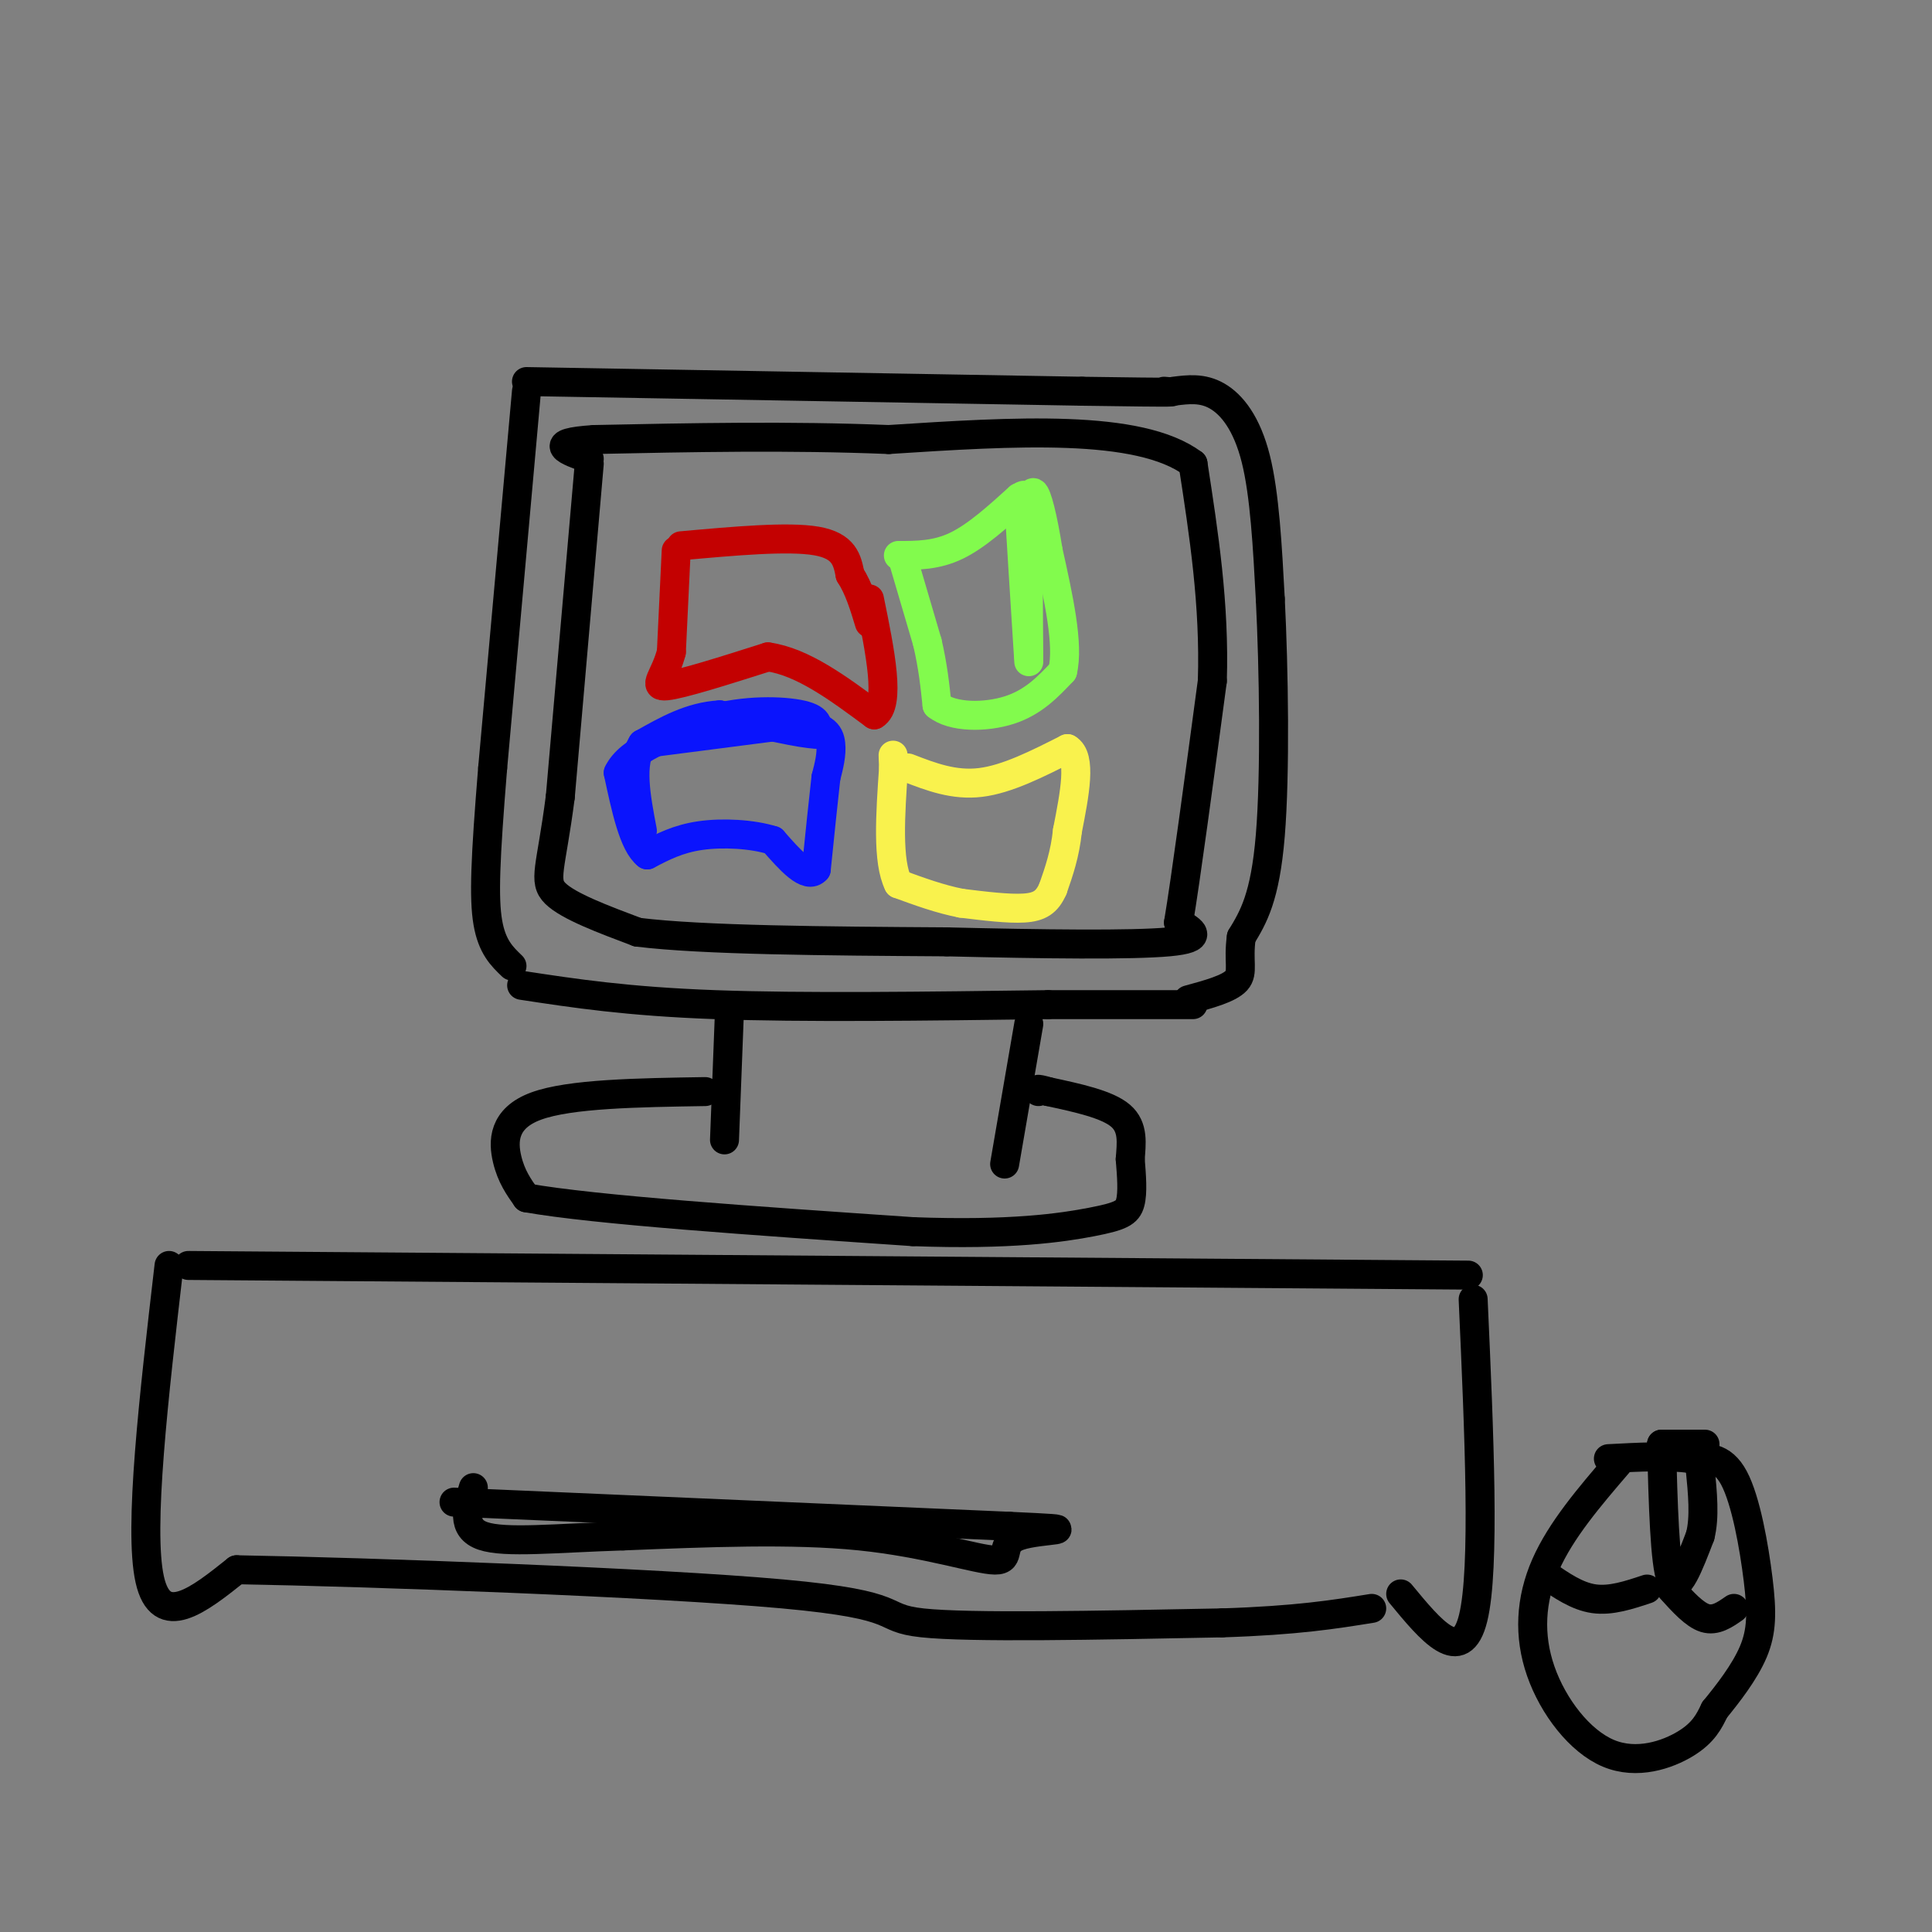 <svg viewBox='0 0 400 400' version='1.1' xmlns='http://www.w3.org/2000/svg' xmlns:xlink='http://www.w3.org/1999/xlink'><rect x="0" y="0" width="400" height="400" fill="#808080" stroke="none"/><g fill='none' stroke='rgb(0,0,0)' stroke-width='6' stroke-linecap='round' stroke-linejoin='round'><path d='M109,79c0.000,0.000 115.000,2.000 115,2'/><path d='M224,81c22.000,0.333 19.500,0.167 17,0'/><path d='M109,81c0.000,0.000 -7.000,78.000 -7,78'/><path d='M102,159c-1.533,18.844 -1.867,26.956 -1,32c0.867,5.044 2.933,7.022 5,9'/><path d='M108,204c10.917,1.667 21.833,3.333 40,4c18.167,0.667 43.583,0.333 69,0'/><path d='M217,208c16.500,0.000 23.250,0.000 30,0'/><path d='M243,81c2.978,-0.378 5.956,-0.756 9,1c3.044,1.756 6.156,5.644 8,13c1.844,7.356 2.422,18.178 3,29'/><path d='M263,124c0.733,14.467 1.067,36.133 0,49c-1.067,12.867 -3.533,16.933 -6,21'/><path d='M257,194c-0.711,5.089 0.511,7.311 -1,9c-1.511,1.689 -5.756,2.844 -10,4'/><path d='M151,210c0.000,0.000 -1.000,26.000 -1,26'/><path d='M213,212c0.000,0.000 -5.000,29.000 -5,29'/><path d='M146,226c-14.022,0.222 -28.044,0.444 -35,3c-6.956,2.556 -6.844,7.444 -6,11c0.844,3.556 2.422,5.778 4,8'/><path d='M109,248c14.000,2.500 47.000,4.750 80,7'/><path d='M189,255c20.274,0.762 30.958,-0.833 37,-2c6.042,-1.167 7.440,-1.905 8,-4c0.560,-2.095 0.280,-5.548 0,-9'/><path d='M234,240c0.222,-3.178 0.778,-6.622 -2,-9c-2.778,-2.378 -8.889,-3.689 -15,-5'/><path d='M217,226c-2.833,-0.833 -2.417,-0.417 -2,0'/><path d='M122,96c0.000,0.000 -6.000,69.000 -6,69'/><path d='M116,165c-1.911,14.822 -3.689,17.378 -1,20c2.689,2.622 9.844,5.311 17,8'/><path d='M132,193c13.500,1.667 38.750,1.833 64,2'/><path d='M196,195c20.089,0.489 38.311,0.711 46,0c7.689,-0.711 4.844,-2.356 2,-4'/><path d='M244,191c1.500,-9.000 4.250,-29.500 7,-50'/><path d='M251,141c0.500,-15.833 -1.750,-30.417 -4,-45'/><path d='M247,96c-11.167,-8.333 -37.083,-6.667 -63,-5'/><path d='M184,91c-20.667,-0.833 -40.833,-0.417 -61,0'/><path d='M123,91c-10.333,0.667 -5.667,2.333 -1,4'/></g>
<g fill='none' stroke='rgb(195,1,1)' stroke-width='6' stroke-linecap='round' stroke-linejoin='round'><path d='M141,113c11.083,-1.000 22.167,-2.000 28,-1c5.833,1.000 6.417,4.000 7,7'/><path d='M176,119c1.833,2.833 2.917,6.417 4,10'/><path d='M140,114c0.000,0.000 -1.000,21.000 -1,21'/><path d='M139,135c-1.311,5.089 -4.089,7.311 -1,7c3.089,-0.311 12.044,-3.156 21,-6'/><path d='M159,136c7.167,1.000 14.583,6.500 22,12'/><path d='M181,148c3.500,-2.000 1.250,-13.000 -1,-24'/></g>
<g fill='none' stroke='rgb(130,251,77)' stroke-width='6' stroke-linecap='round' stroke-linejoin='round'><path d='M186,115c3.917,0.000 7.833,0.000 12,-2c4.167,-2.000 8.583,-6.000 13,-10'/><path d='M211,103c2.167,-1.333 1.083,0.333 0,2'/><path d='M211,105c0.333,5.667 1.167,18.833 2,32'/><path d='M187,116c0.000,0.000 5.000,17.000 5,17'/><path d='M192,133c1.167,5.000 1.583,9.000 2,13'/><path d='M194,146c3.156,2.600 10.044,2.600 15,1c4.956,-1.600 7.978,-4.800 11,-8'/><path d='M220,139c1.333,-5.500 -0.833,-15.250 -3,-25'/><path d='M217,114c-1.089,-6.911 -2.311,-11.689 -3,-12c-0.689,-0.311 -0.844,3.844 -1,8'/><path d='M213,110c-0.167,5.667 -0.083,15.833 0,26'/></g>
<g fill='none' stroke='rgb(249,242,77)' stroke-width='6' stroke-linecap='round' stroke-linejoin='round'><path d='M188,159c4.750,1.833 9.500,3.667 15,3c5.500,-0.667 11.750,-3.833 18,-7'/><path d='M221,155c3.000,1.667 1.500,9.333 0,17'/><path d='M221,172c-0.500,4.833 -1.750,8.417 -3,12'/><path d='M218,184c-1.222,2.800 -2.778,3.800 -6,4c-3.222,0.200 -8.111,-0.400 -13,-1'/><path d='M199,187c-4.333,-0.833 -8.667,-2.417 -13,-4'/><path d='M186,183c-2.333,-4.667 -1.667,-14.333 -1,-24'/><path d='M185,159c-0.167,-4.167 -0.083,-2.583 0,-1'/></g>
<g fill='none' stroke='rgb(10,20,253)' stroke-width='6' stroke-linecap='round' stroke-linejoin='round'><path d='M133,154c0.000,0.000 31.000,-4.000 31,-4'/><path d='M164,150c6.644,-0.044 7.756,1.844 8,4c0.244,2.156 -0.378,4.578 -1,7'/><path d='M171,161c-0.500,4.333 -1.250,11.667 -2,19'/><path d='M169,180c-1.833,2.167 -5.417,-1.917 -9,-6'/><path d='M160,174c-4.244,-1.333 -10.356,-1.667 -15,-1c-4.644,0.667 -7.822,2.333 -11,4'/><path d='M134,177c-2.833,-2.167 -4.417,-9.583 -6,-17'/><path d='M128,160c2.167,-4.667 10.583,-7.833 19,-11'/><path d='M147,149c7.044,-2.111 15.156,-1.889 19,-1c3.844,0.889 3.422,2.444 3,4'/><path d='M169,152c-2.833,0.000 -11.417,-2.000 -20,-4'/><path d='M149,148c-6.000,0.333 -11.000,3.167 -16,6'/><path d='M133,154c-2.667,4.000 -1.333,11.000 0,18'/></g>
<g fill='none' stroke='rgb(0,0,0)' stroke-width='6' stroke-linecap='round' stroke-linejoin='round'><path d='M39,262c0.000,0.000 265.000,2.000 265,2'/><path d='M35,262c-3.167,27.250 -6.333,54.500 -4,65c2.333,10.500 10.167,4.250 18,-2'/><path d='M49,325c27.357,0.464 86.750,2.625 113,5c26.250,2.375 19.357,4.964 29,6c9.643,1.036 35.821,0.518 62,0'/><path d='M253,336c15.500,-0.500 23.250,-1.750 31,-3'/><path d='M305,269c1.250,27.917 2.500,55.833 0,66c-2.500,10.167 -8.750,2.583 -15,-5'/><path d='M94,311c0.000,0.000 115.000,5.000 115,5'/><path d='M209,316c18.257,0.844 6.399,0.453 2,2c-4.399,1.547 -1.338,5.032 -5,5c-3.662,-0.032 -14.046,-3.581 -28,-5c-13.954,-1.419 -31.477,-0.710 -49,0'/><path d='M129,318c-13.978,0.444 -24.422,1.556 -29,0c-4.578,-1.556 -3.289,-5.778 -2,-10'/><path d='M335,303c-5.920,6.904 -11.841,13.809 -15,21c-3.159,7.191 -3.558,14.670 -1,22c2.558,7.330 8.073,14.512 14,17c5.927,2.488 12.265,0.282 16,-2c3.735,-2.282 4.868,-4.641 6,-7'/><path d='M355,354c2.628,-3.214 6.199,-7.748 8,-12c1.801,-4.252 1.831,-8.222 1,-15c-0.831,-6.778 -2.523,-16.365 -5,-21c-2.477,-4.635 -5.738,-4.317 -9,-4'/><path d='M350,302c-4.333,-0.667 -10.667,-0.333 -17,0'/><path d='M320,326c3.250,2.250 6.500,4.500 10,5c3.500,0.500 7.250,-0.750 11,-2'/><path d='M344,299c0.333,12.417 0.667,24.833 2,28c1.333,3.167 3.667,-2.917 6,-9'/><path d='M352,318c1.000,-3.833 0.500,-8.917 0,-14'/><path d='M346,329c2.417,2.667 4.833,5.333 7,6c2.167,0.667 4.083,-0.667 6,-2'/><path d='M344,299c0.000,0.000 9.000,0.000 9,0'/></g>
</svg>
